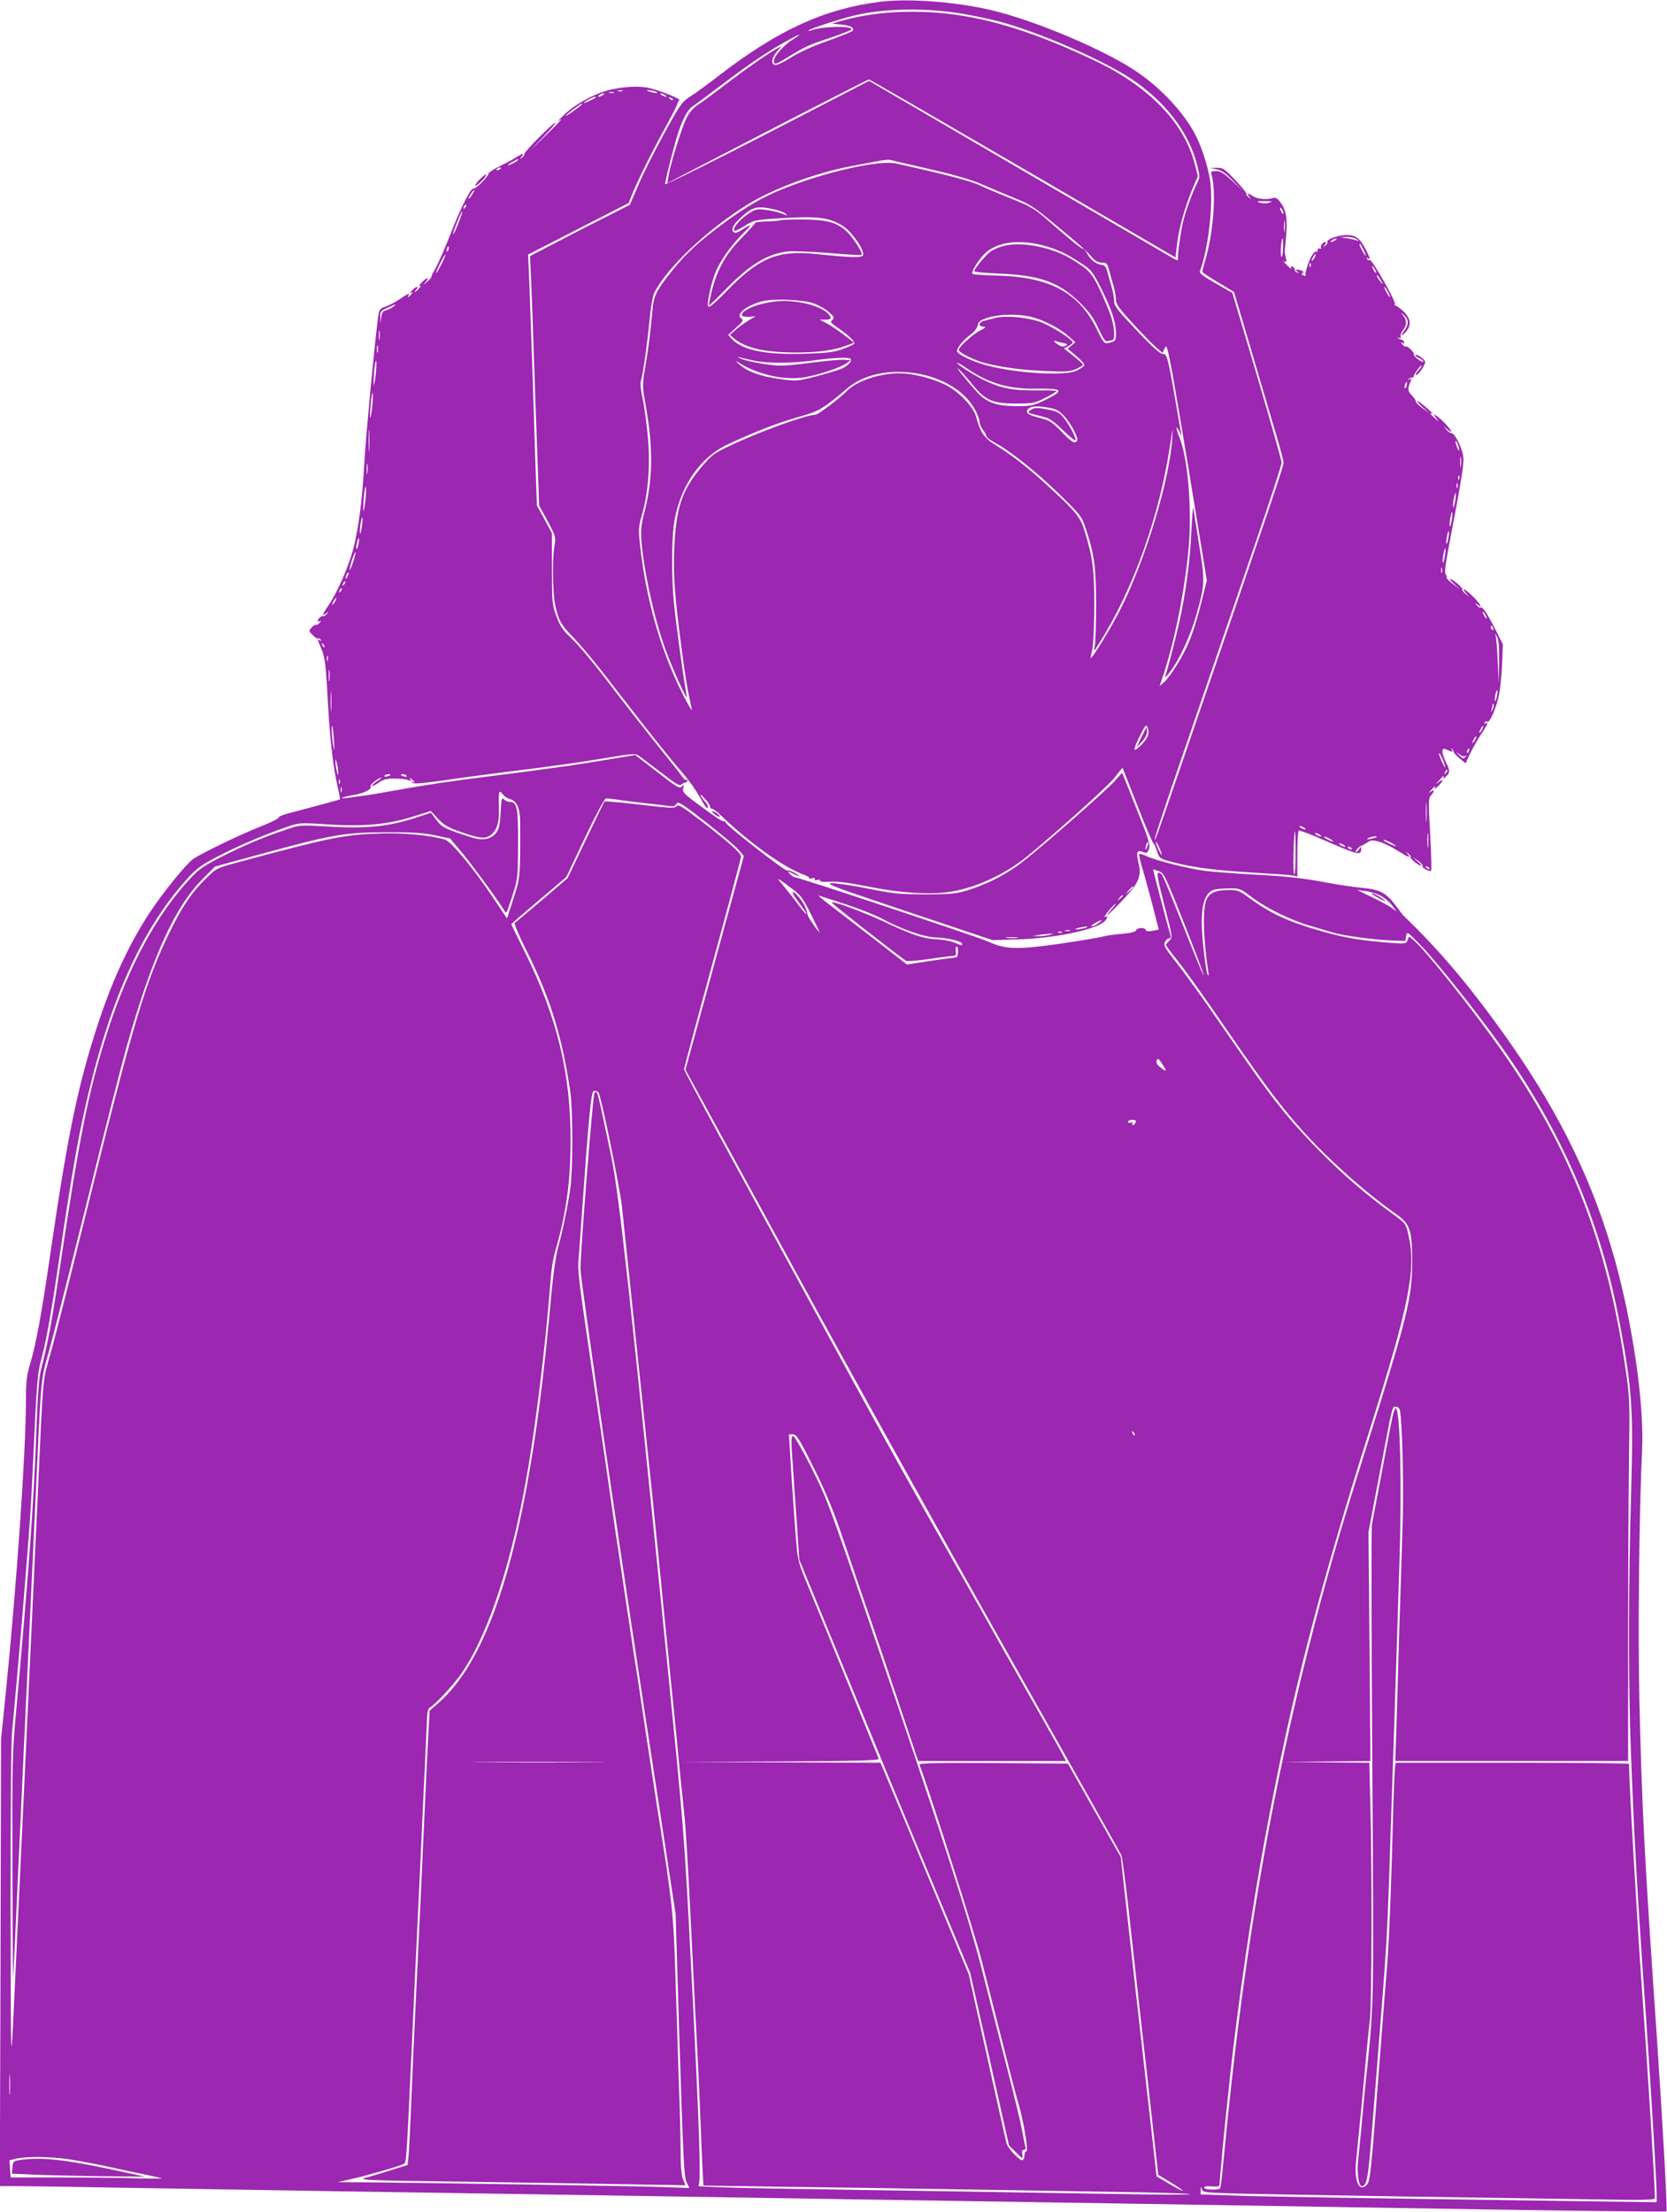 <?xml version="1.0" standalone="no"?>
<!DOCTYPE svg PUBLIC "-//W3C//DTD SVG 20010904//EN"
 "http://www.w3.org/TR/2001/REC-SVG-20010904/DTD/svg10.dtd">
<svg version="1.0" xmlns="http://www.w3.org/2000/svg"
 width="965pt" height="1280pt" viewBox="0 0 965 1280"
 preserveAspectRatio="xMidYMid meet">
<g transform="translate(0,1280) scale(0.1,-0.1)"
fill="#9c27b0" stroke="none">
<path d="M5096 12790 c-323 -41 -589 -162 -931 -425 -66 -51 -142 -107 -170
-124 -46 -29 -57 -44 -151 -215 -55 -101 -123 -235 -149 -298 l-49 -113 -145
-74 c-81 -40 -210 -107 -289 -148 l-144 -75 6 -126 c3 -70 11 -269 16 -442 6
-173 15 -441 21 -595 l10 -280 49 -90 c46 -86 48 -92 40 -140 -14 -79 -11
-274 4 -347 19 -87 34 -114 103 -184 32 -33 106 -120 164 -194 58 -74 166
-214 241 -310 75 -96 167 -210 204 -253 64 -73 100 -123 148 -209 10 -18 21
-28 23 -21 3 7 -3 20 -11 29 -9 8 -21 25 -28 37 -7 14 1 9 20 -12 18 -18 32
-39 32 -47 0 -8 5 -14 12 -14 7 0 30 -18 52 -39 164 -158 364 -301 478 -342
20 -7 35 -16 32 -20 -2 -4 6 -5 18 -1 13 3 19 1 15 -5 -5 -7 1 -9 15 -5 12 3
19 1 15 -4 -3 -6 19 -8 56 -6 43 3 111 -6 222 -28 206 -41 384 -50 506 -25
140 28 298 104 414 199 185 152 468 406 506 455 l47 59 83 -211 c45 -117 88
-217 94 -223 6 -6 17 -30 24 -52 13 -40 15 -41 91 -61 110 -30 256 -49 475
-61 105 -6 202 -13 218 -16 l27 -6 0 130 c0 72 4 133 8 136 5 3 85 -28 178
-69 168 -73 184 -76 184 -35 -1 12 -3 11 -11 -2 -5 -10 -15 -18 -20 -18 -10 0
20 35 30 35 3 0 18 9 33 18 23 16 32 17 70 7 24 -6 71 -29 106 -51 70 -43 81
-47 61 -21 -13 15 -12 16 3 3 10 -7 16 -17 13 -21 -4 -7 48 -50 62 -50 4 0 -5
12 -22 26 l-30 26 33 -22 c18 -12 30 -26 27 -31 -7 -10 42 -36 50 -27 3 3 0
98 -6 212 -11 188 -10 208 5 224 21 24 21 38 -1 21 -15 -11 -14 -10 1 9 21 24
31 29 20 10 -4 -7 5 -2 19 11 33 30 36 52 4 25 -20 -17 -20 -16 2 9 26 29 37
35 25 14 -4 -6 2 -3 14 7 27 24 27 36 2 86 -24 48 -27 85 -5 76 8 -3 22 -9 32
-13 12 -5 14 -3 8 8 -5 8 -5 11 1 6 5 -5 9 -13 9 -18 0 -4 15 -21 34 -37 l35
-29 27 58 c15 31 44 81 63 111 37 54 45 75 24 62 -7 -4 -8 -3 -4 5 4 6 12 9
17 5 12 -7 48 73 65 147 7 32 16 112 19 179 l5 121 -41 82 c-49 96 -77 139
-89 132 -4 -3 -14 3 -21 13 -13 15 -12 16 4 3 34 -27 16 6 -26 47 -45 44 -73
58 -41 20 l19 -23 -22 19 c-13 10 -20 22 -18 26 5 8 -57 60 -71 60 -5 0 7 -14
26 -31 l35 -31 -43 32 c-24 18 -41 35 -38 38 3 3 1 11 -5 18 -7 9 -3 52 16
151 85 448 92 495 84 541 -10 51 -50 128 -66 125 -6 -1 -19 8 -29 20 l-19 22
23 -19 c39 -34 24 -2 -21 42 -45 44 -73 58 -41 20 17 -21 16 -21 -9 1 -29 26
-35 36 -14 26 6 -4 -8 12 -33 34 -25 22 -49 40 -55 41 -5 0 8 -16 30 -36 l40
-36 -43 32 c-24 18 -40 35 -37 38 3 3 -7 18 -21 33 -26 27 -27 38 -8 83 6 15
4 17 -7 11 -8 -5 -11 -5 -6 1 5 5 14 9 20 9 7 0 12 5 12 10 0 6 10 23 23 39
12 16 22 25 22 20 0 -4 -10 -18 -22 -31 -12 -13 -16 -23 -10 -23 13 0 52 57
52 76 0 14 -49 48 -57 40 -3 -3 6 -11 21 -17 14 -7 26 -16 26 -21 0 -5 -14 0
-30 12 -17 12 -28 25 -25 29 5 10 -39 53 -47 46 -3 -3 -11 2 -19 12 -12 14
-12 15 0 9 9 -6 12 -4 9 5 -3 8 -10 14 -16 14 -5 0 -14 4 -19 9 -5 5 -2 6 6 1
9 -5 12 -3 9 6 -3 8 3 25 13 38 24 30 24 58 2 85 -18 21 -18 21 5 2 28 -24 28
-55 1 -90 -25 -32 -15 -35 12 -3 31 37 24 78 -18 117 -21 19 -42 33 -46 32 -5
-1 -6 2 -2 8 8 13 -134 262 -145 255 -5 -3 -12 0 -16 6 -4 8 -3 9 4 5 17 -11
15 -1 -14 54 -33 63 -57 80 -110 80 -46 0 -118 -26 -110 -39 3 -5 -2 -15 -12
-22 -15 -13 -16 -12 -3 4 7 9 9 17 3 17 -14 0 -33 -26 -24 -34 4 -4 0 -6 -8
-4 -8 2 -14 -3 -12 -10 1 -8 -2 -11 -7 -8 -5 3 -15 -4 -23 -17 -21 -31 -48
-114 -40 -122 4 -3 -2 -3 -12 1 -12 5 -14 9 -6 14 8 5 7 9 -5 14 -26 10 -42 7
-25 -5 13 -9 13 -10 0 -6 -8 2 -15 10 -15 17 0 7 -6 15 -14 18 -9 3 -11 0 -6
-9 5 -8 -4 -3 -18 10 -27 25 -35 37 -17 26 7 -4 8 3 4 21 -4 16 -7 33 -7 39 1
5 5 51 9 101 7 98 -2 143 -38 189 -14 18 -26 24 -40 19 -36 -11 -88 -6 -113
10 -32 21 -41 20 -24 -1 13 -16 12 -17 -3 -4 -10 7 -16 17 -13 21 2 3 -27 39
-64 78 -63 66 -72 72 -107 71 l-39 -1 38 -8 c29 -5 53 -22 95 -66 l57 -58 -62
57 c-48 45 -68 57 -93 57 -29 0 -32 -3 -26 -22 27 -99 11 -325 -34 -483 -11
-38 -20 -73 -20 -77 0 -4 41 -32 92 -62 l91 -55 43 -143 c23 -79 70 -237 104
-353 34 -115 79 -269 101 -341 21 -71 39 -140 39 -151 0 -23 -44 -154 -598
-1768 -143 -415 -143 -417 -148 -412 -2 2 39 127 90 278 52 151 149 434 216
629 67 195 191 557 276 804 85 247 154 458 153 470 0 11 -64 237 -142 501
l-143 480 -96 55 c-71 40 -96 59 -92 70 46 122 76 362 62 502 -7 75 -46 206
-85 282 -67 133 -209 285 -359 382 -178 116 -528 266 -780 334 -207 56 -511
82 -688 60z m484 -71 c63 -11 158 -31 210 -45 221 -59 585 -217 752 -326 200
-131 339 -310 388 -502 17 -69 17 -72 -1 -108 -29 -58 -68 -166 -83 -232 -14
-62 -31 -194 -27 -210 1 -5 -13 0 -31 11 -18 11 -421 246 -895 522 l-862 503
-590 -305 c-325 -167 -591 -299 -591 -293 0 21 59 251 80 310 24 71 56 128 79
140 9 6 80 58 159 118 171 129 259 189 369 251 91 52 122 63 52 18 -52 -32
-109 -97 -109 -123 0 -25 8 -23 76 18 108 66 118 71 247 114 70 24 127 46 127
50 0 22 -172 18 -235 -6 -11 -4 -17 -4 -14 0 11 12 205 74 285 91 177 38 409
39 614 4z m-192 -899 c144 -33 240 -62 300 -88 48 -21 131 -56 185 -78 88 -35
114 -51 240 -157 143 -118 173 -145 214 -192 15 -16 33 -25 52 -25 27 0 31 -4
41 -42 6 -24 18 -65 26 -92 8 -27 14 -64 14 -80 0 -25 18 -51 93 -132 50 -56
111 -118 134 -139 l43 -37 12 27 c11 25 15 12 45 -146 17 -96 57 -329 88 -519
31 -190 69 -420 84 -512 l27 -167 -32 -128 c-17 -71 -46 -165 -64 -210 -32
-85 -109 -211 -152 -251 l-25 -22 24 72 c64 194 123 491 144 728 20 230 -5
524 -55 644 -20 48 -20 72 0 31 l14 -30 -5 30 c-3 17 -14 82 -25 145 -47 275
-55 305 -77 302 -15 -2 -55 33 -152 135 -110 116 -131 142 -131 168 0 17 -6
54 -14 81 -8 27 -19 67 -25 89 -8 30 -16 41 -32 42 -31 3 -67 29 -84 63 -9 17
-20 30 -25 30 -10 0 -67 46 -188 151 -98 86 -109 92 -249 148 -55 22 -129 53
-164 70 -54 25 -197 62 -482 125 -97 21 -406 -48 -649 -145 -123 -49 -222
-106 -360 -209 -134 -100 -207 -167 -285 -264 -95 -118 -110 -148 -117 -241
-9 -105 -23 -218 -43 -333 -14 -85 -14 -101 0 -180 50 -268 48 -455 -5 -656
-16 -61 -19 -95 -15 -155 14 -176 75 -453 140 -631 38 -106 131 -310 123 -270
-17 86 -62 411 -76 555 -12 127 -12 339 0 432 28 214 146 393 310 470 171 80
291 126 439 168 96 28 119 42 257 159 197 167 609 102 734 -117 16 -28 30 -63
30 -75 0 -13 9 -35 20 -49 11 -14 20 -31 20 -37 0 -6 21 -22 46 -36 89 -47
242 -169 373 -296 127 -124 133 -132 156 -202 50 -149 60 -223 60 -442 0 -113
-3 -221 -8 -240 -7 -34 -7 -34 23 13 202 318 355 748 416 1167 13 89 13 91 10
25 -14 -241 -157 -710 -303 -997 -52 -102 -162 -282 -169 -276 -1 2 2 24 9 48
6 26 11 131 12 250 0 214 -9 283 -57 440 -24 77 -51 111 -201 248 -118 110
-214 185 -311 245 -69 42 -91 74 -115 164 -15 57 -95 142 -170 182 -75 40
-196 71 -275 71 -117 0 -252 -47 -306 -105 -34 -36 -165 -135 -179 -135 -54 0
-320 -96 -495 -179 -92 -43 -107 -54 -164 -122 -115 -135 -150 -240 -159 -479
-6 -156 3 -273 43 -575 22 -168 33 -231 59 -350 3 -16 -23 29 -59 100 -124
250 -206 539 -240 844 -11 99 -10 111 10 181 36 125 49 285 35 446 -7 77 -20
177 -30 223 -12 56 -16 94 -10 110 11 35 36 210 50 356 6 66 18 134 26 150 73
145 305 365 538 510 145 91 397 185 600 223 196 38 210 40 230 36 11 -3 116
-27 233 -54z m1959 -193 c-16 -5 -38 -5 -54 0 -22 8 -18 9 27 9 45 0 49 -1 27
-9z m-2869 -38 c28 -5 58 -17 68 -25 17 -13 14 -13 -19 0 -20 8 -63 18 -95 22
-54 6 -60 4 -107 -28 -49 -34 -86 -81 -73 -93 3 -3 30 9 59 28 52 33 59 34
189 43 232 15 300 7 381 -45 51 -32 125 -140 115 -167 -7 -17 -56 -16 -281 7
-213 22 -324 -25 -507 -214 -65 -67 -101 -98 -108 -91 -11 11 19 150 47 210
30 67 88 147 154 213 59 59 56 61 -16 15 -13 -9 -29 -13 -35 -9 -20 12 -10 41
28 76 76 73 101 80 200 58z m2952 -24 c0 -5 -5 -3 -10 5 -5 8 -10 20 -10 25 0
6 5 3 10 -5 5 -8 10 -19 10 -25z m7 -102 c-2 -16 -4 -3 -4 27 0 30 2 43 4 28
2 -16 2 -40 0 -55z m419 -49 c10 -8 12 -12 4 -8 -8 5 -35 11 -60 15 l-45 6 41
2 c23 0 48 -5 60 -15z m-429 -53 c-1 -36 -5 -54 -10 -45 -7 13 0 104 8 104 2
0 3 -27 2 -59z m303 49 c-8 -5 -19 -10 -25 -10 -5 0 -3 5 5 10 8 5 20 10 25
10 6 0 3 -5 -5 -10z m-1697 -29 c86 -23 136 -45 225 -104 60 -39 67 -48 117
-147 60 -120 85 -195 85 -256 0 -46 -1 -48 -42 -58 -26 -6 -29 -2 -70 81 -102
209 -271 300 -570 308 -76 2 -142 6 -148 10 -14 9 46 101 86 131 72 55 187 68
317 35z m1861 -28 c9 -18 14 -33 12 -33 -6 0 -36 55 -36 66 0 11 5 3 24 -33z
m-284 -43 c-6 -11 -13 -20 -16 -20 -2 0 0 9 6 20 6 11 13 20 16 20 2 0 0 -9
-6 -20z m-23 -52 c-3 -8 -6 -5 -6 6 -1 11 2 17 5 13 3 -3 4 -12 1 -19z m373
-18 c6 -11 8 -20 6 -20 -3 0 -10 9 -16 20 -6 11 -8 20 -6 20 3 0 10 -9 16 -20z
m41 -75 c7 -13 3 -12 -10 5 -11 14 -21 30 -21 35 0 11 14 -7 31 -40z m34 -55
c9 -16 13 -30 11 -30 -3 0 -12 14 -21 30 -9 17 -13 30 -11 30 3 0 12 -13 21
-30z m-3329 -64 c27 -9 68 -31 89 -49 34 -30 37 -35 23 -48 -14 -12 -10 -17
31 -45 67 -46 105 -84 95 -94 -5 -5 -36 -19 -69 -31 -48 -17 -91 -22 -221 -26
-223 -7 -359 21 -419 87 l-20 22 46 42 c41 37 45 44 30 53 -35 23 29 76 123
100 65 16 223 10 292 -11z m1269 -81 c71 -19 156 -63 210 -110 l40 -35 -22
-19 -22 -19 50 -42 c27 -23 48 -47 46 -53 -2 -6 -20 -19 -40 -30 -65 -34 -342
-19 -522 28 -89 24 -175 65 -175 84 1 21 36 64 80 96 20 15 37 37 40 52 4 23
14 30 60 45 69 21 178 23 255 3z m-1615 -251 c84 -18 228 -17 355 1 106 15
198 19 208 9 13 -13 -14 -42 -55 -59 -24 -9 -90 -29 -148 -44 -101 -26 -109
-27 -200 -15 -114 15 -193 43 -240 85 -19 17 -24 24 -10 15 113 -74 274 -110
394 -88 81 15 198 54 233 78 l28 19 -37 3 c-20 2 -111 -6 -201 -18 -155 -19
-171 -20 -265 -6 -55 8 -115 22 -134 31 -18 8 -24 13 -13 9 11 -3 49 -12 85
-20z m1233 -43 c130 -89 245 -123 407 -120 156 2 165 -10 47 -67 -64 -31 -80
-34 -158 -34 -119 0 -177 20 -232 80 -68 75 -133 157 -108 135 13 -11 48 -50
77 -86 76 -95 118 -114 254 -114 101 0 109 2 173 34 37 19 65 36 63 39 -3 2
-56 4 -118 3 -132 -2 -207 13 -303 60 -65 32 -168 99 -152 99 5 0 27 -13 50
-29z m2550 -101 c-3 -12 -8 -19 -11 -16 -5 6 5 36 12 36 2 0 2 -9 -1 -20z
m-2064 -131 c40 -8 58 -19 86 -52 41 -48 79 -122 70 -137 -12 -20 -32 -9 -91
53 -51 52 -69 65 -115 76 -71 18 -89 28 -83 46 10 25 58 30 133 14z m2362
-215 c5 -15 8 -29 5 -31 -2 -2 -8 10 -14 26 -13 38 -5 41 9 5z m16 -121 c-2
-16 -4 -5 -4 22 0 28 2 40 4 28 2 -13 2 -35 0 -50z m-10 -75 c-3 -8 -6 -5 -6
6 -1 11 2 17 5 13 3 -3 4 -12 1 -19z m-10 -50 c-3 -7 -5 -2 -5 12 0 14 2 19 5
13 2 -7 2 -19 0 -25z m-13 -77 c-4 -23 -9 -40 -11 -37 -3 3 -2 23 2 46 4 23 9
39 11 37 3 -2 2 -23 -2 -46z m-20 -110 c-4 -23 -9 -40 -11 -37 -3 3 -2 23 2
46 4 23 9 39 11 37 3 -2 2 -23 -2 -46z m-20 -105 c-3 -21 -8 -35 -11 -32 -2 2
-1 20 3 40 3 21 8 35 11 32 2 -2 1 -20 -3 -40z m-20 -105 c-4 -23 -9 -40 -11
-37 -3 3 -2 23 2 46 4 23 9 39 11 37 3 -2 2 -23 -2 -46z m-17 -93 c-3 -7 -5
-2 -5 12 0 14 2 19 5 13 2 -7 2 -19 0 -25z m253 -248 c6 -11 8 -20 6 -20 -3 0
-10 9 -16 20 -6 11 -8 20 -6 20 3 0 10 -9 16 -20z m44 -76 c3 -8 2 -12 -4 -9
-6 3 -10 10 -10 16 0 14 7 11 14 -7z m34 -194 l-2 -125 -6 130 c-3 72 -9 139
-13 150 -5 11 -2 9 7 -5 12 -19 15 -53 14 -150z m-13 -200 c-4 -17 -9 -30 -11
-27 -2 2 -1 18 2 36 4 17 9 30 11 27 3 -2 2 -19 -2 -36z m-25 -77 c-11 -17
-11 -17 -6 0 3 10 6 24 7 30 0 9 2 9 5 0 3 -7 0 -20 -6 -30z m-1994 -146 c-3
-13 -18 -36 -33 -51 -54 -55 -59 -46 -19 37 35 71 41 78 49 59 5 -11 7 -32 3
-45z m1934 33 c-6 -11 -13 -20 -16 -20 -2 0 0 9 6 20 6 11 13 20 16 20 2 0 0
-9 -6 -20z m-40 -60 c-6 -11 -13 -20 -16 -20 -2 0 0 9 6 20 6 11 13 20 16 20
2 0 0 -9 -6 -20z m-37 -65 c-3 -9 -8 -14 -10 -11 -3 3 -2 9 2 15 9 16 15 13 8
-4z m-21 -30 c10 7 11 5 0 -6 -10 -11 -16 -9 -35 11 -22 24 -22 24 0 6 12 -10
27 -15 35 -11z m-127 -28 c8 -20 13 -37 10 -37 -5 0 -35 67 -35 78 0 11 10 -5
25 -41z m16 -70 c-10 -9 -11 -8 -5 6 3 10 9 15 12 12 3 -3 0 -11 -7 -18z
m-114 -274 c-2 -27 -3 -5 -3 47 0 52 1 74 3 48 2 -27 2 -69 0 -95z m-707 -43
c8 -5 11 -10 5 -10 -5 0 -17 5 -25 10 -8 5 -10 10 -5 10 6 0 17 -5 25 -10z
m717 -107 c-2 -21 -4 -6 -4 32 0 39 2 55 4 38 2 -18 2 -50 0 -70z m-767 -38
c0 -69 -3 -125 -7 -125 -5 0 -7 56 -5 125 2 69 5 125 8 125 2 0 4 -56 4 -125z
m140 105 c8 -5 11 -10 5 -10 -5 0 -17 5 -25 10 -8 5 -10 10 -5 10 6 0 17 -5
25 -10z m60 -25 c14 -8 21 -14 15 -14 -5 0 -21 6 -35 14 -14 8 -20 14 -15 14
6 0 21 -6 35 -14z m269 11 c-2 -2 -17 -6 -34 -10 -22 -5 -26 -4 -15 4 14 9 59
15 49 6z m81 -31 c17 -9 30 -18 30 -21 0 -4 -59 23 -69 32 -10 9 13 3 39 -11z
m-1326 -65 c3 -14 -3 -7 -13 15 -11 22 -20 45 -20 50 0 15 26 -37 33 -65z
m1056 50 c8 -5 11 -10 5 -10 -5 0 -17 5 -25 10 -8 5 -10 10 -5 10 6 0 17 -5
25 -10z m45 -20 c3 -6 -1 -7 -9 -4 -18 7 -21 14 -7 14 6 0 13 -4 16 -10z m450
-118 c-3 -3 -11 0 -18 7 -9 10 -8 11 6 5 10 -3 15 -9 12 -12z"/>
<path d="M5175 12729 c-107 -6 -223 -25 -315 -53 l-44 -13 52 -5 c54 -5 79
-18 68 -36 -3 -5 -68 -31 -143 -58 -89 -31 -165 -66 -215 -97 -45 -29 -84 -47
-93 -43 -23 8 -18 41 12 77 l27 32 -24 -13 c-49 -26 -177 -115 -295 -205 -66
-50 -139 -105 -163 -120 -28 -18 -52 -46 -67 -76 -27 -53 -88 -248 -103 -326
l-9 -53 171 89 c521 271 989 511 996 511 5 0 406 -232 892 -515 l883 -515 8
73 c11 94 47 222 88 320 l33 78 -17 67 c-62 244 -268 455 -592 607 -456 215
-789 294 -1150 274z"/>
<path d="M6897 9730 c-7 -166 -34 -367 -68 -520 -20 -92 -70 -284 -84 -325 -4
-11 10 3 30 30 55 73 120 215 153 336 47 165 48 190 13 399 -16 102 -31 196
-33 210 -2 14 -7 -45 -11 -130z"/>
<path d="M4519 11526 c-2 -3 -37 -6 -76 -7 -40 -1 -71 -5 -71 -8 1 -3 -34 -42
-78 -87 -92 -93 -143 -184 -174 -309 -10 -43 -18 -81 -16 -82 2 -2 43 38 92
88 145 149 243 209 364 224 30 3 138 -1 239 -9 102 -9 187 -14 189 -11 10 9
-56 110 -92 141 -57 49 -118 64 -256 64 -64 0 -119 -2 -121 -4z"/>
<path d="M5807 11376 c-27 -7 -61 -22 -75 -33 -28 -21 -92 -99 -92 -112 0 -5
64 -11 143 -14 240 -10 350 -50 472 -172 54 -54 78 -88 105 -148 23 -51 39
-75 48 -72 8 3 20 5 28 5 19 0 18 62 -2 131 -9 30 -38 100 -64 156 -50 106
-68 125 -178 190 -111 65 -287 97 -385 69z"/>
<path d="M4421 11044 c-110 -24 -174 -82 -85 -77 l39 2 -35 -19 c-19 -11 -53
-35 -75 -53 l-40 -35 25 -21 c68 -56 180 -81 363 -81 128 1 210 12 292 42 l39
15 -56 43 c-31 24 -75 54 -99 67 l-44 23 33 0 c35 0 40 10 16 35 -28 28 -87
52 -155 64 -83 14 -137 13 -218 -5z"/>
<path d="M5760 10960 c-19 -5 -47 -12 -62 -16 -34 -8 -37 -34 -5 -34 17 -1 14
-5 -18 -22 -44 -22 -125 -96 -125 -113 0 -15 91 -60 148 -75 101 -26 216 -41
350 -47 124 -5 147 -4 182 12 22 10 40 21 40 24 0 3 -25 26 -56 51 l-55 44 25
13 c15 8 26 17 26 21 0 17 -121 94 -185 118 -76 28 -202 40 -265 24z m395
-145 c25 -6 27 -8 13 -16 -13 -7 -25 -5 -43 7 -27 18 -32 26 -12 20 6 -3 25
-7 42 -11z"/>
<path d="M5965 10426 c-18 -13 -17 -15 20 -24 22 -6 54 -14 70 -18 18 -4 58
-33 97 -72 37 -36 70 -63 73 -60 8 8 -31 84 -66 129 -23 30 -39 38 -85 48 -74
14 -86 14 -109 -3z"/>
<path d="M6607 8533 l-28 -58 31 33 c17 18 30 43 30 57 0 14 -1 25 -3 25 -2 0
-15 -26 -30 -57z"/>
<path d="M3547 12284 c-88 -17 -210 -81 -278 -145 -30 -28 -46 -46 -36 -39 34
25 15 3 -75 -85 l-93 -90 80 83 c44 45 75 82 70 82 -14 0 -187 -175 -180 -182
3 -3 -3 -11 -12 -19 -16 -13 -17 -12 -4 4 7 9 10 17 7 17 -4 0 -18 -8 -33 -17
-14 -10 -58 -34 -97 -53 -39 -19 -70 -40 -69 -46 2 -13 -75 -91 -85 -85 -14 9
-73 -106 -132 -258 -34 -86 -73 -176 -88 -201 -14 -25 -26 -48 -25 -51 1 -4
-10 -17 -25 -30 -25 -22 -26 -22 -8 -1 27 31 5 28 -25 -5 -13 -14 -17 -22 -9
-18 10 5 8 1 -4 -13 -21 -25 -36 -31 -16 -7 20 24 -5 17 -26 -7 -12 -13 -13
-18 -4 -13 13 8 13 7 1 -8 -15 -18 -26 -23 -16 -7 11 17 -5 11 -51 -21 -24
-16 -61 -36 -82 -43 -35 -12 -37 -16 -44 -67 -23 -180 -68 -663 -78 -824 -13
-230 -33 -388 -66 -515 -27 -101 -92 -250 -143 -324 -35 -50 -39 -65 -13 -45
15 13 16 12 3 -4 -8 -9 -16 -15 -19 -12 -7 6 -32 -15 -32 -27 0 -5 6 -6 13 -2
8 5 8 3 -2 -9 -7 -9 -17 -15 -21 -12 -4 2 -15 -4 -25 -15 -18 -20 -18 -21 5
-45 13 -13 26 -22 31 -20 4 3 11 0 15 -6 4 -8 3 -9 -4 -5 -16 10 -15 6 7 -45
23 -53 28 -96 41 -344 11 -192 29 -347 56 -464 8 -35 14 -65 12 -66 -3 -3 -93
-27 -300 -82 -32 -8 -56 -19 -55 -24 1 -5 -49 -30 -110 -54 -117 -46 -338
-153 -385 -186 -42 -30 -174 -193 -248 -305 -124 -188 -223 -401 -310 -671
-110 -340 -168 -621 -265 -1283 -53 -368 -85 -542 -120 -660 -21 -72 -25 -106
-25 -220 0 -289 -54 -1065 -117 -1690 l-27 -265 -3 -1292 -4 -1293 93 0 c51 0
345 -4 653 -10 308 -5 859 -14 1225 -20 922 -14 1822 -28 2565 -40 1988 -31
2100 -33 4134 -66 535 -8 975 -13 978 -10 6 6 -22 511 -57 1026 -71 1024 -86
1330 -100 1937 -9 401 -1 1091 16 1448 12 259 -53 714 -156 1088 -122 444
-315 843 -608 1262 -219 312 -403 531 -614 733 -5 4 -23 27 -40 51 -62 84 -95
103 -200 113 -51 5 -138 18 -193 28 -144 28 -247 40 -450 50 -99 6 -217 15
-263 20 -97 12 -293 61 -345 86 -20 10 -39 15 -42 12 -3 -3 4 -34 14 -69 11
-35 38 -132 60 -216 l39 -152 -36 -7 c-24 -5 -37 -3 -40 5 -5 16 -49 14 -55
-2 -3 -9 -32 -16 -84 -21 -43 -3 -94 -11 -113 -16 -19 -6 -129 -24 -245 -41
-245 -35 -314 -33 -411 11 -61 28 -1098 373 -1121 373 -7 0 -21 9 -30 20 -18
19 -18 20 14 3 18 -9 36 -16 40 -16 4 1 -8 9 -27 19 -19 11 -38 17 -43 14 -11
-7 -363 268 -359 281 2 6 0 8 -4 4 -7 -7 -43 16 -177 116 -59 44 -67 54 -62
76 5 22 4 23 -8 9 -11 -15 -27 -6 -141 83 l-129 99 -151 -25 c-83 -14 -185
-30 -226 -36 -215 -30 -299 -41 -450 -60 -221 -27 -395 -53 -570 -85 -80 -14
-158 -28 -175 -29 -16 -2 -51 -7 -77 -11 -27 -4 -48 -5 -48 -2 0 3 30 10 68
17 64 11 107 34 97 51 -5 8 47 49 62 49 4 0 -7 -10 -25 -21 -18 -12 -31 -24
-28 -26 3 -3 20 5 38 18 26 19 46 24 93 24 33 0 69 -4 79 -9 15 -8 18 -6 11 5
-8 12 -6 12 8 0 20 -16 23 -25 5 -15 -10 5 -10 4 -2 -5 8 -8 52 -5 180 13 93
14 246 34 339 46 293 36 455 59 615 86 122 21 158 24 173 14 10 -6 68 -50 128
-96 96 -74 112 -84 126 -72 9 7 19 12 22 10 3 -2 7 2 10 10 2 7 0 10 -4 6 -5
-5 -15 3 -24 16 -9 13 -77 99 -152 192 -74 93 -173 219 -219 279 -145 191
-226 289 -281 340 -41 39 -58 64 -78 119 -25 68 -26 81 -26 276 l0 205 -43 80
-44 80 -9 255 c-4 140 -13 395 -18 565 -6 171 -14 383 -17 471 l-7 161 291
149 291 149 22 55 c29 72 115 246 195 391 35 64 65 123 66 130 2 8 7 17 11 20
8 6 -101 51 -168 68 -52 14 -133 12 -218 -5z m56 -11 c-7 -2 -19 -2 -25 0 -7
3 -2 5 12 5 14 0 19 -2 13 -5z m192 -3 c25 -11 -1 -11 -35 0 -20 6 -21 8 -5 8
11 0 29 -3 40 -8z m-242 -7 c-7 -2 -19 -2 -25 0 -7 3 -2 5 12 5 14 0 19 -2 13
-5z m-63 -13 c-8 -5 -19 -10 -25 -10 -5 0 -3 5 5 10 8 5 20 10 25 10 6 0 3 -5
-5 -10z m360 0 c8 -5 11 -10 5 -10 -5 0 -17 5 -25 10 -8 5 -10 10 -5 10 6 0
17 -5 25 -10z m-401 -14 c-10 -9 -69 -36 -69 -32 0 7 52 35 64 36 5 0 7 -2 5
-4z m446 -14 c-3 -3 -11 0 -18 7 -9 10 -8 11 6 5 10 -3 15 -9 12 -12z m-526
-26 c-21 -20 -99 -75 -94 -66 7 12 85 70 93 70 3 0 3 -2 1 -4z m-369 -321 c0
-2 -13 -11 -30 -20 -38 -19 -40 -11 -2 9 31 17 32 18 32 11z m-100 -49 c0 -2
-7 -7 -16 -10 -8 -3 -12 -2 -9 4 6 10 25 14 25 6z m-166 -151 c-9 -14 -18 -25
-21 -25 -5 0 5 18 20 38 17 22 18 13 1 -13z m-43 -78 c-10 -9 -11 -8 -5 6 3
10 9 15 12 12 3 -3 0 -11 -7 -18z m-38 -90 c-14 -37 -28 -65 -30 -63 -2 2 8
34 23 70 14 37 28 65 30 63 2 -2 -8 -33 -23 -70z m-61 -159 c-8 -8 -9 -4 -5
13 4 13 8 18 11 10 2 -7 -1 -18 -6 -23z m-36 -77 c-15 -28 -28 -51 -31 -51 -3
0 7 25 22 55 15 30 29 53 31 51 2 -2 -8 -27 -22 -55z m-281 -247 c-11 -8 -30
-17 -42 -20 -17 -5 -23 -15 -26 -42 l-4 -37 -1 37 c-2 35 1 39 41 57 52 24 58
25 32 5z m-78 -186 c-2 -13 -4 -3 -4 22 0 25 2 35 4 23 2 -13 2 -33 0 -45z
m-10 -75 c-3 -10 -5 -2 -5 17 0 19 2 27 5 18 2 -10 2 -26 0 -35z m-12 -130
c-4 -35 -9 -63 -11 -60 -2 2 -1 37 2 78 4 41 9 68 12 61 2 -8 1 -43 -3 -79z
m-20 -183 c-4 -39 -9 -69 -12 -67 -2 3 -1 37 3 76 3 40 9 70 11 67 3 -3 2 -37
-2 -76z m-18 -252 c-2 -29 -3 -6 -3 52 0 58 1 81 3 53 2 -29 2 -77 0 -105z
m-10 -135 c-2 -16 -4 -5 -4 22 0 28 2 40 4 28 2 -13 2 -35 0 -50z m-12 -160
c-4 -35 -9 -63 -11 -60 -2 2 -1 37 2 78 4 41 9 68 12 61 2 -8 1 -43 -3 -79z
m-20 -148 c-3 -26 -8 -45 -11 -43 -2 3 -1 26 2 52 4 25 9 44 12 42 2 -3 1 -26
-3 -51z m-20 -105 c-9 -41 -17 -33 -9 9 4 17 9 30 11 27 3 -2 2 -19 -2 -36z
m-30 -100 c-9 -28 -19 -50 -21 -48 -2 2 4 27 13 56 9 28 19 50 21 47 2 -2 -4
-27 -13 -55z m-34 -87 c-12 -20 -14 -14 -5 12 4 9 9 14 11 11 3 -2 0 -13 -6
-23z m-20 -46 c-10 -9 -11 -8 -5 6 3 10 9 15 12 12 3 -3 0 -11 -7 -18z m-20
-40 c-10 -9 -11 -8 -5 6 3 10 9 15 12 12 3 -3 0 -11 -7 -18z m-31 -57 c-6 -11
-13 -20 -16 -20 -2 0 0 9 6 20 6 11 13 20 16 20 2 0 0 -9 -6 -20z m-62 -265
c-3 -3 -9 2 -12 12 -6 14 -5 15 5 6 7 -7 10 -15 7 -18z m19 -77 c-3 -7 -5 -2
-5 12 0 14 2 19 5 13 2 -7 2 -19 0 -25z m10 -115 c-2 -16 -4 -3 -4 27 0 30 2
43 4 28 2 -16 2 -40 0 -55z m10 -170 c-2 -27 -3 -5 -3 47 0 52 1 74 3 48 2
-27 2 -69 0 -95z m16 -178 c4 -60 3 -69 -3 -35 -9 46 -13 127 -6 119 2 -2 6
-40 9 -84z m25 -185 c0 -22 -1 -22 -8 5 -4 17 -8 41 -8 55 0 22 1 22 8 -5 4
-16 8 -41 8 -55z m302 -14 c0 -2 -9 -6 -20 -9 -11 -3 -18 -1 -14 4 5 9 34 13
34 5z m94 -5 c4 -5 -3 -7 -14 -4 -23 6 -26 13 -6 13 8 0 17 -4 20 -9z m-387
-43 c-3 -8 -6 -5 -6 6 -1 11 2 17 5 13 3 -3 4 -12 1 -19z m10 -50 c-3 -7 -5
-2 -5 12 0 14 2 19 5 13 2 -7 2 -19 0 -25z m935 -16 c7 -10 25 -22 40 -26 38
-9 59 -53 59 -129 1 -321 1 -325 -39 -447 l-37 -115 -77 115 c-114 172 -247
332 -283 342 -93 26 -247 40 -380 35 -205 -7 -291 -25 -800 -162 -139 -37
-141 -38 -198 -94 -81 -77 -138 -160 -204 -293 -154 -311 -218 -529 -522
-1758 -71 -289 -150 -599 -175 -690 -51 -182 -44 -103 -76 -800 -6 -124 -15
-317 -20 -430 -5 -113 -14 -306 -20 -430 -6 -124 -15 -317 -20 -430 -5 -113
-14 -306 -20 -430 -30 -649 -49 -1039 -64 -1365 -13 -249 -13 -222 -15 668 0
562 3 965 9 1020 11 99 62 685 79 907 26 323 31 398 41 620 24 515 26 541 53
641 28 104 60 290 107 614 42 287 86 556 117 705 138 672 332 1128 614 1442
59 65 81 81 185 135 118 61 266 124 398 169 68 23 74 24 225 14 210 -14 351
-2 496 43 l109 34 41 -44 c30 -33 58 -50 110 -69 120 -44 159 -50 190 -30 42
28 57 77 53 173 -3 85 1 97 24 65z m676 -31 c37 -6 112 -15 167 -21 55 -6 112
-13 126 -15 18 -3 29 2 35 14 8 17 28 4 167 -104 87 -68 173 -140 191 -161
l32 -37 -169 -618 -169 -619 610 -1117 c335 -615 901 -1633 1257 -2262 356
-630 651 -1154 656 -1165 5 -12 22 -140 39 -286 16 -146 48 -429 70 -630 23
-201 56 -493 73 -650 l32 -285 73 -44 c40 -24 71 -46 68 -48 -2 -2 -37 16 -77
40 l-74 44 -31 279 c-18 153 -46 405 -63 559 -18 154 -36 314 -40 355 -5 41
-23 205 -41 364 l-32 290 -153 270 -153 271 -432 3 c-344 2 -431 0 -427 -10
59 -156 321 -979 361 -1138 169 -667 198 -779 211 -820 29 -96 59 -274 47
-278 -7 -2 -12 -15 -12 -28 0 -14 -6 -24 -14 -24 -17 0 -82 70 -89 96 -3 11
-54 235 -112 499 l-107 480 -125 300 c-69 165 -184 441 -255 613 l-131 312
-581 2 -581 3 579 2 c455 3 577 6 573 16 -3 6 -46 113 -97 237 -51 124 -136
333 -190 465 -54 132 -117 285 -140 340 -35 85 -43 116 -50 205 -10 122 -27
356 -36 518 l-7 112 24 0 c21 -1 36 -25 122 -198 76 -154 114 -248 176 -432
44 -129 106 -314 140 -410 33 -96 111 -327 173 -512 l113 -338 428 0 428 0
-42 78 c-24 42 -96 170 -161 284 -65 114 -149 263 -187 330 -37 68 -164 292
-281 498 -312 550 -410 728 -795 1435 -192 352 -438 804 -547 1004 -109 200
-198 369 -198 374 0 6 74 282 165 614 91 332 165 609 165 616 0 20 -72 84
-224 201 -117 89 -140 104 -150 91 -10 -13 -34 -12 -211 9 -110 13 -202 21
-206 18 -3 -4 -52 -105 -109 -225 l-104 -218 -148 -127 c-82 -69 -153 -129
-158 -132 -6 -3 25 -76 68 -161 137 -274 204 -488 253 -814 16 -107 16 -458 0
-565 -17 -115 -48 -261 -71 -340 -10 -36 -26 -141 -35 -235 -47 -520 -89 -843
-151 -1175 -118 -624 -282 -1024 -500 -1219 l-57 -50 -8 -148 c-4 -81 -13
-258 -19 -393 -6 -135 -15 -333 -20 -440 -5 -107 -14 -298 -20 -425 -6 -126
-15 -315 -20 -420 -5 -104 -14 -309 -20 -455 -6 -146 -13 -284 -16 -306 l-5
-42 -97 -30 c-53 -17 -119 -37 -147 -44 -45 -13 8 -15 540 -22 325 -5 753 -11
952 -15 l361 -6 -14 34 c-9 23 -14 73 -14 157 0 68 -4 247 -10 397 -5 149 -14
430 -20 622 -11 359 -18 427 -100 940 -16 104 -48 312 -80 525 -17 113 -35
233 -40 268 -6 34 -14 90 -20 125 -5 34 -23 154 -40 267 -17 113 -37 248 -45
300 -8 52 -24 158 -35 235 -17 123 -55 384 -120 825 -86 585 -87 592 -79 685
4 50 12 162 18 250 40 565 53 696 68 702 8 3 20 -1 27 -8 15 -16 121 -535 136
-659 5 -47 14 -132 20 -190 6 -58 15 -143 20 -190 5 -47 14 -132 20 -190 6
-58 15 -143 20 -190 5 -47 14 -132 20 -190 6 -58 15 -143 20 -190 5 -47 14
-132 20 -190 6 -58 15 -143 20 -190 10 -92 24 -232 40 -390 6 -55 15 -145 20
-200 6 -55 15 -146 20 -202 16 -158 30 -294 40 -398 5 -52 14 -141 20 -197 20
-202 30 -300 40 -408 6 -60 15 -146 20 -190 9 -82 21 -274 40 -655 19 -386 30
-612 40 -795 5 -99 12 -250 15 -335 3 -85 8 -205 11 -266 l6 -111 486 -7 c268
-3 753 -11 1077 -16 325 -5 738 -12 919 -15 182 -3 332 -8 335 -12 3 -3 -176
-3 -399 1 -385 6 -1035 17 -2018 32 -244 4 -438 11 -430 15 18 10 9 292 -41
1264 -40 777 -41 784 -140 1775 -211 2097 -277 2696 -321 2910 -86 410 -81
393 -99 374 -9 -9 -81 -917 -81 -1018 0 -26 59 -449 130 -940 126 -859 184
-1247 346 -2301 l75 -490 23 -761 c21 -661 26 -765 41 -793 l16 -32 -163 6
c-144 5 -1276 23 -1713 27 l-160 1 75 17 c90 20 291 78 309 89 13 8 15 34 41
596 6 127 15 322 20 435 20 416 30 640 40 850 5 118 14 310 20 425 5 116 10
236 12 268 1 41 6 61 17 67 32 17 143 138 188 205 158 235 294 660 382 1190
46 273 97 692 121 990 13 164 17 195 40 275 59 208 83 390 83 620 1 385 -77
709 -258 1077 -47 94 -85 173 -85 175 0 2 72 64 159 138 l159 135 108 228 c63
132 114 227 122 227 7 0 43 -4 80 -9z m3120 -412 c30 -10 37 -25 148 -305 64
-162 115 -297 112 -299 -2 -2 -55 125 -117 283 -63 158 -118 293 -124 300 -5
6 -15 12 -22 12 -10 0 0 -53 35 -187 48 -185 49 -188 29 -206 -10 -10 -19 -21
-19 -25 0 -4 17 -27 36 -52 72 -89 144 -189 334 -465 215 -312 308 -435 437
-576 150 -164 360 -349 526 -465 79 -54 92 -94 92 -274 -1 -214 -27 -320 -275
-1105 -149 -474 -228 -748 -326 -1135 -200 -793 -345 -1610 -443 -2495 -19
-171 -26 -236 -52 -505 -6 -63 -13 -118 -16 -122 -7 -13 -93 -9 -93 3 0 7 17
10 45 7 36 -2 45 0 45 13 0 21 28 325 40 429 5 47 14 132 20 190 45 417 128
985 206 1400 149 801 305 1406 604 2350 227 716 269 925 224 1120 -15 69 -16
69 -87 122 -161 117 -279 219 -418 357 -164 165 -269 293 -431 526 -61 88
-166 238 -232 334 -67 95 -151 210 -187 255 -56 71 -64 86 -56 104 6 12 16 22
24 22 10 0 12 6 8 20 -11 34 -102 380 -100 380 1 0 16 -5 33 -11z m-2011 -254
c30 -60 51 -105 46 -100 -27 30 -68 92 -69 105 -3 28 -22 66 -49 98 -41 48
-51 38 -13 -13 52 -71 61 -85 55 -85 -2 0 -33 37 -67 83 -35 45 -75 95 -89
111 -16 18 5 6 52 -30 76 -56 81 -64 134 -169z m2550 103 c84 -63 221 -131
333 -164 47 -13 108 -32 135 -40 60 -18 229 -41 340 -46 l80 -3 5 29 c5 28 6
27 95 -65 85 -89 317 -380 452 -569 359 -502 581 -1022 691 -1616 71 -383 78
-489 64 -982 -15 -490 -16 -1101 -2 -1462 20 -530 35 -804 90 -1585 31 -453
60 -930 60 -1004 l0 -44 -457 6 c-1368 19 -1855 27 -2010 33 l-173 6 1 27 c1
21 2 22 6 5 4 -21 9 -22 246 -28 133 -3 546 -10 917 -16 371 -5 852 -13 1068
-16 332 -6 392 -5 392 7 0 74 -41 741 -75 1209 -28 388 -74 1186 -75 1303 0 4
-304 7 -675 7 l-675 0 -4 -22 c-3 -13 -7 -126 -11 -252 -9 -388 -24 -767 -35
-897 -6 -68 -24 -297 -40 -509 -56 -728 -58 -745 -81 -766 -44 -40 -72 32 -58
149 4 40 17 171 29 292 30 325 40 431 51 525 10 98 12 866 2 1232 l-6 248
-251 2 -251 3 254 2 254 3 -5 663 -6 662 59 310 c84 442 77 415 100 415 11 0
20 -9 23 -22 14 -73 23 -448 15 -675 -4 -142 -13 -413 -19 -603 -5 -190 -13
-436 -16 -547 l-7 -203 674 0 674 0 0 687 c0 379 2 850 5 1048 5 337 4 370
-18 520 -105 738 -321 1292 -726 1865 -173 245 -443 582 -504 630 l-26 21 -8
-22 c-8 -20 -12 -21 -96 -15 -175 14 -260 28 -382 62 -208 58 -311 105 -438
198 -55 41 -68 46 -116 46 -77 0 -115 -16 -132 -56 -23 -56 -19 -225 11 -419
3 -22 2 -26 -5 -14 -5 9 -16 81 -24 160 -22 205 -4 304 57 329 12 5 52 9 89 9
66 1 68 0 135 -51z m747 8 c21 -11 51 -37 65 -56 l26 -34 -31 22 c-17 12 -69
40 -115 62 l-83 40 49 -6 c28 -4 68 -16 89 -28z m-3097 -49 c78 -26 170 -62
205 -81 118 -64 247 -109 318 -111 68 -2 150 -22 150 -37 0 -11 -1 -11 -46 8
-22 9 -68 18 -104 19 -78 4 -139 25 -308 104 -123 57 -289 118 -298 109 -3 -4
364 -292 431 -338 6 -4 66 1 135 11 69 10 132 18 141 18 12 1 15 8 12 25 -3
13 -1 26 4 29 5 3 9 -10 9 -29 0 -19 -5 -34 -12 -34 -6 0 -72 -9 -147 -20
l-137 -21 -192 149 c-106 81 -224 172 -263 202 -38 29 -63 51 -55 48 8 -3 79
-26 157 -51z m1851 -962 c-1 -2 -16 7 -31 19 -19 15 -26 28 -21 40 5 14 11 11
31 -19 14 -20 23 -38 21 -40z m-174 -300 c-4 -8 -10 -15 -16 -15 -5 0 -6 4 -3
10 3 6 -1 7 -9 4 -9 -3 -16 -1 -16 5 0 6 11 11 25 11 18 0 23 -4 19 -15z m-6
-1810 c-3 -3 -9 2 -12 12 -6 14 -5 15 5 6 7 -7 10 -15 7 -18z m-3130 -1892
c-174 -2 -462 -2 -640 0 -178 1 -35 2 317 2 352 0 497 -1 323 -2z m-3381
-1915 c-2 -29 -3 -8 -3 47 0 55 1 79 3 53 2 -26 2 -71 0 -100z m344 -383 c56
-9 154 -27 218 -41 64 -14 157 -34 206 -44 50 -10 99 -21 110 -24 11 -3 -52
-3 -140 -1 -88 3 -289 5 -447 5 l-286 0 -4 50 -3 50 40 9 c63 14 196 12 306
-4z"/>
<path d="M2898 8099 c-3 -69 -9 -95 -25 -117 -28 -38 -77 -48 -139 -29 -159
51 -174 58 -207 101 l-32 43 -105 -34 c-144 -46 -278 -59 -490 -46 -165 10
-165 10 -245 -18 -129 -43 -232 -86 -365 -153 -102 -51 -136 -74 -180 -120
-199 -210 -363 -511 -486 -890 -112 -347 -165 -614 -284 -1416 -41 -274 -65
-402 -100 -535 -15 -55 -21 -137 -30 -375 -14 -404 -43 -798 -115 -1595 -24
-258 -25 -300 -23 -945 1 -371 3 -646 5 -610 4 77 35 759 63 1365 11 237 25
522 30 635 5 113 19 403 30 645 40 869 34 797 84 979 25 88 124 479 221 867
96 388 198 786 226 885 150 530 282 820 448 984 l66 66 250 68 c419 115 495
129 730 130 158 1 219 -3 291 -17 l90 -19 75 -90 c64 -78 214 -284 239 -328
11 -20 12 -19 47 90 30 93 31 100 32 294 1 213 -6 246 -49 246 -10 0 -25 7
-33 15 -13 12 -15 3 -19 -76z"/>
<path d="M4585 4383 c4 -60 15 -220 25 -358 l17 -250 261 -635 c143 -349 365
-887 494 -1195 l234 -560 113 -500 112 -500 41 -40 c40 -39 40 -40 36 -13 -4
20 -1 28 9 28 9 0 12 7 9 18 -3 9 -12 53 -20 97 -8 44 -44 193 -79 330 -36
138 -99 387 -142 555 -84 335 -236 804 -672 2080 -220 646 -239 695 -326 867
-51 101 -98 183 -105 183 -11 0 -13 -21 -7 -107z"/>
<path d="M8061 4603 c-10 -48 -22 -109 -81 -423 -17 -91 -34 -181 -38 -200 -4
-19 -3 -645 2 -1390 9 -1477 12 -1350 -44 -1895 -5 -49 -14 -146 -20 -215 -7
-69 -15 -154 -19 -190 -6 -65 5 -140 21 -140 28 0 36 36 52 225 16 190 21 258
46 575 6 74 15 189 20 255 24 300 30 409 40 685 30 892 32 943 61 1865 15 458
4 895 -21 895 -5 0 -13 -21 -19 -47z"/>
<path d="M7941 7627 c16 -12 79 -45 79 -42 0 7 -63 45 -74 45 -5 0 -7 -1 -5
-3z"/>
<path d="M115 301 c-37 -6 -40 -8 -43 -42 l-3 -37 133 -6 c73 -3 246 -7 385
-9 l251 -2 -196 42 c-272 58 -408 72 -527 54z"/>
<path d="M2775 11760 c-16 -16 -26 -32 -24 -35 3 -2 21 11 39 30 19 19 29 35
24 35 -6 0 -23 -13 -39 -30z"/>
<path d="M6458 8286 c-49 -57 -458 -415 -561 -490 -92 -66 -186 -113 -297
-148 -67 -20 -94 -23 -245 -23 -151 0 -187 4 -329 33 -88 17 -182 32 -210 31
-45 -1 10 -21 439 -165 l490 -164 145 4 c210 6 449 55 502 103 20 18 25 38 6
27 -18 -11 26 48 53 71 14 12 10 4 -9 -18 -59 -69 -33 -50 52 39 99 104 116
142 96 223 -14 60 -9 74 26 61 22 -9 26 -6 35 17 9 24 -1 55 -72 233 -44 113
-82 206 -83 207 -1 1 -18 -17 -38 -41z m183 -387 c-5 -13 -10 -19 -10 -12 -1
15 10 45 15 40 3 -2 0 -15 -5 -28z m-81 -232 c0 -2 -10 -12 -22 -23 l-23 -19
19 23 c18 21 26 27 26 19z m-60 -51 c0 -2 -8 -10 -17 -17 -16 -13 -17 -12 -4
4 13 16 21 21 21 13z m-139 -156 c-13 -11 -31 -20 -40 -20 -9 0 0 8 19 19 46
24 50 24 21 1z m-81 -30 c-14 -4 -34 -8 -45 -8 -16 0 -15 2 5 8 14 4 34 8 45
8 16 0 15 -2 -5 -8z m-87 -17 c-7 -2 -19 -2 -25 0 -7 3 -2 5 12 5 14 0 19 -2
13 -5z m-46 -9 c-3 -3 -12 -4 -19 -1 -8 3 -5 6 6 6 11 1 17 -2 13 -5z m-72
-14 c-16 -4 -46 -8 -65 -7 l-35 0 40 7 c22 4 51 7 65 7 22 1 22 0 -5 -7z
m-187 -17 c-15 -2 -42 -2 -60 0 -18 2 -6 4 27 4 33 0 48 -2 33 -4z"/>
<path d="M4124 8101 c4 -6 16 -16 28 -22 15 -8 18 -8 14 0 -4 6 -16 16 -28 22
-15 8 -18 8 -14 0z"/>
</g>
</svg>
